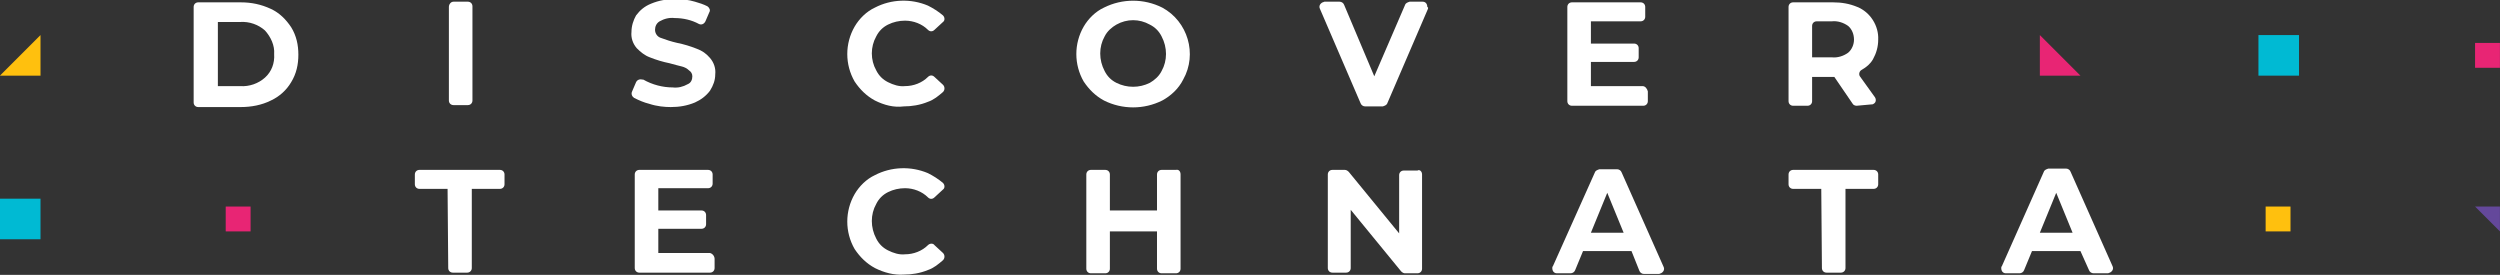 <?xml version="1.0" encoding="utf-8"?>
<!-- Generator: Adobe Illustrator 27.7.0, SVG Export Plug-In . SVG Version: 6.00 Build 0)  -->
<svg version="1.1" id="Layer_1" xmlns="http://www.w3.org/2000/svg" xmlns:xlink="http://www.w3.org/1999/xlink" x="0px" y="0px"
	 viewBox="0 0 382 42" style="enable-background:new 0 0 382 42;" xml:space="preserve">
<rect x="0" y="0" width="382" height="42" fill="#333333" stroke="none"/>
<style type="text/css">
	.st0{fill:#FFFFFF;}
	.st1{fill:#E82574;}
	.st2{fill:#FFC00E;}
	.st3{fill:#00BAD3;}
	.st4{fill:#64489B;}
</style>
<g id="DCT-Logo-White" transform="translate(-109.81 -15.941)">
	<path id="Path_2056" class="st0" d="M427.7,54.3h-7.4l-1.2,2.9c-0.1,0.3-0.4,0.5-0.7,0.5h-2.1c-0.4,0-0.7-0.3-0.7-0.8
		c0-0.1,0-0.2,0.1-0.3l6.4-14.4c0.1-0.3,0.4-0.4,0.7-0.5h2.7c0.3,0,0.6,0.2,0.7,0.5l6.4,14.4c0.2,0.4,0,0.8-0.4,1
		c-0.1,0-0.2,0.1-0.3,0.1h-2.2c-0.3,0-0.6-0.2-0.7-0.5L427.7,54.3z M426.5,51.5l-2.5-6.1l-2.5,6.1L426.5,51.5z"/>
	<path id="Path_2057" class="st0" d="M139.4,17c0-0.4,0.3-0.7,0.7-0.7l0,0h6.5c1.6,0,3.1,0.3,4.6,1c1.3,0.6,2.3,1.6,3.1,2.8
		c0.8,1.3,1.1,2.7,1.1,4.2c0,1.5-0.3,2.9-1.1,4.2c-0.7,1.2-1.8,2.2-3.1,2.8c-1.4,0.7-3,1-4.6,1h-6.5c-0.4,0-0.7-0.3-0.7-0.7l0,0V17z
		 M146.5,29.1c1.4,0.1,2.8-0.4,3.8-1.3c1-0.9,1.5-2.2,1.4-3.6c0.1-1.3-0.5-2.6-1.4-3.6c-1-0.9-2.4-1.4-3.8-1.3h-3.4v9.8H146.5z"/>
	<path id="Path_2058" class="st0" d="M178.2,44.8h-4.3c-0.4,0-0.7-0.3-0.7-0.7v-1.5c0-0.4,0.3-0.7,0.7-0.7h12.3
		c0.4,0,0.7,0.3,0.7,0.7v1.5c0,0.4-0.3,0.7-0.7,0.7h-4.3v12.1c0,0.4-0.3,0.7-0.7,0.7H179c-0.4,0-0.7-0.3-0.7-0.7L178.2,44.8z"/>
	<path id="Path_2059" class="st0" d="M179.1,16.2h2.2c0.4,0,0.7,0.3,0.7,0.7v0v14.4c0,0.4-0.3,0.7-0.7,0.7l0,0h-2.2
		c-0.4,0-0.7-0.3-0.7-0.7l0,0V17C178.4,16.6,178.7,16.2,179.1,16.2L179.1,16.2z"/>
	<path id="Path_2060" class="st0" d="M219,55.5v1.4c0,0.4-0.3,0.7-0.7,0.7h-10.8c-0.4,0-0.7-0.3-0.7-0.7V42.6c0-0.4,0.3-0.7,0.7-0.7
		H218c0.4,0,0.7,0.3,0.7,0.7V44c0,0.4-0.3,0.7-0.7,0.7h-7.6v3.4h6.6c0.4,0,0.7,0.3,0.7,0.7v1.4c0,0.4-0.3,0.7-0.7,0.7h-6.6v3.7h7.9
		C218.7,54.7,219,55.1,219,55.5z"/>
	<path id="Path_2061" class="st0" d="M209,31.8c-0.8-0.2-1.5-0.5-2.3-0.9c-0.3-0.2-0.5-0.6-0.3-1l0.6-1.4c0.2-0.4,0.6-0.5,1-0.4
		c0,0,0,0,0.1,0c1.4,0.8,3,1.2,4.5,1.2c0.8,0.1,1.6-0.1,2.3-0.5c0.5-0.2,0.7-0.7,0.7-1.2c0-0.4-0.2-0.7-0.5-0.9
		c-0.3-0.3-0.7-0.5-1.1-0.6c-0.5-0.1-1.1-0.3-1.9-0.5c-1-0.2-2-0.5-3-0.9c-0.8-0.3-1.4-0.8-2-1.4c-0.6-0.7-0.9-1.6-0.8-2.5
		c0-0.9,0.3-1.8,0.7-2.5c0.6-0.8,1.3-1.4,2.3-1.8c1.2-0.5,2.4-0.7,3.7-0.7c1,0,2,0.1,3,0.4c0.7,0.2,1.3,0.4,1.9,0.7
		c0.3,0.2,0.5,0.6,0.3,0.9l-0.6,1.4c-0.2,0.4-0.6,0.6-1,0.4c0,0,0,0,0,0c-1.1-0.6-2.4-0.9-3.7-0.9c-0.8-0.1-1.6,0.1-2.3,0.5
		c-0.5,0.3-0.7,0.8-0.7,1.3c0,0.5,0.3,1,0.8,1.2c0.8,0.3,1.7,0.6,2.6,0.8c1,0.2,2,0.5,3,0.9c0.8,0.3,1.4,0.7,2,1.4
		c0.6,0.7,0.9,1.6,0.8,2.5c0,0.9-0.3,1.7-0.8,2.5c-0.6,0.8-1.4,1.4-2.3,1.8c-1.2,0.5-2.4,0.7-3.7,0.7
		C211.4,32.3,210.2,32.2,209,31.8L209,31.8z"/>
	<path id="Path_2062" class="st0" d="M243.5,56.9c-1.3-0.7-2.3-1.7-3.1-2.9c-1.5-2.6-1.5-5.8,0-8.4c0.7-1.2,1.8-2.3,3.1-2.9
		c2.5-1.3,5.5-1.4,8.1-0.3c0.8,0.4,1.6,0.9,2.3,1.5c0.3,0.3,0.3,0.8,0,1c0,0,0,0,0,0l-1.3,1.2c-0.3,0.3-0.7,0.3-1,0
		c-0.9-0.9-2.2-1.4-3.5-1.4c-0.9,0-1.8,0.2-2.6,0.6c-0.8,0.4-1.4,1-1.8,1.8c-0.9,1.6-0.9,3.6,0,5.3c0.4,0.8,1,1.4,1.8,1.8
		c0.8,0.4,1.7,0.7,2.6,0.6c1.3,0,2.6-0.5,3.5-1.4c0.3-0.3,0.8-0.3,1,0l1.3,1.2c0.3,0.3,0.3,0.8,0,1.1c0,0,0,0,0,0
		c-0.7,0.6-1.4,1.2-2.3,1.5c-1.2,0.5-2.5,0.7-3.7,0.7C246.4,58,244.9,57.6,243.5,56.9L243.5,56.9z"/>
	<path id="Path_2063" class="st0" d="M243.5,31.3c-1.3-0.7-2.3-1.7-3.1-2.9c-1.5-2.6-1.5-5.8,0-8.4c0.7-1.2,1.8-2.3,3.1-2.9
		c2.5-1.3,5.5-1.4,8.1-0.3c0.8,0.4,1.6,0.9,2.3,1.5c0.3,0.3,0.3,0.8,0,1c0,0,0,0,0,0l-1.3,1.2c-0.3,0.3-0.7,0.3-1,0
		c-0.9-0.9-2.2-1.4-3.5-1.4c-0.9,0-1.8,0.2-2.6,0.6c-0.8,0.4-1.4,1-1.8,1.8c-0.9,1.6-0.9,3.6,0,5.2c0.4,0.8,1,1.4,1.8,1.8
		c0.8,0.4,1.7,0.7,2.6,0.6c1.3,0,2.6-0.5,3.5-1.4c0.3-0.3,0.7-0.3,1,0l1.3,1.2c0.3,0.3,0.3,0.8,0,1.1c0,0,0,0,0,0
		c-0.7,0.6-1.4,1.2-2.3,1.5c-1.2,0.5-2.5,0.7-3.7,0.7C246.4,32.4,244.9,32,243.5,31.3L243.5,31.3z"/>
	<path id="Path_2064" class="st0" d="M290.2,42.6v14.4c0,0.4-0.3,0.7-0.7,0.7h-2.2c-0.4,0-0.7-0.3-0.7-0.7v-5.7h-7.2v5.7
		c0,0.4-0.3,0.7-0.7,0.7h-2.2c-0.4,0-0.7-0.3-0.7-0.7V42.6c0-0.4,0.3-0.7,0.7-0.7h2.2c0.4,0,0.7,0.3,0.7,0.7v5.5h7.2v-5.5
		c0-0.4,0.3-0.7,0.7-0.7h2.2C289.9,41.8,290.2,42.1,290.2,42.6L290.2,42.6z"/>
	<path id="Path_2065" class="st0" d="M278.5,31.3c-1.3-0.7-2.3-1.7-3.1-2.9c-1.5-2.6-1.5-5.8,0-8.4c0.7-1.2,1.8-2.3,3.1-2.9
		c2.8-1.4,6.1-1.4,8.9,0c3.9,2.1,5.4,7.1,3.2,11c-0.7,1.4-1.9,2.5-3.2,3.2C284.6,32.7,281.3,32.7,278.5,31.3L278.5,31.3z
		 M285.5,28.6c0.7-0.4,1.4-1,1.8-1.8c0.9-1.6,0.9-3.6,0-5.3c-0.4-0.8-1-1.4-1.8-1.8c-1.6-0.9-3.5-0.9-5.1,0c-0.7,0.4-1.4,1-1.8,1.8
		c-0.9,1.6-0.9,3.6,0,5.3c0.4,0.8,1,1.4,1.8,1.8C282,29.4,283.9,29.4,285.5,28.6z"/>
	<path id="Path_2066" class="st0" d="M327.1,42.6v14.4c0,0.4-0.3,0.7-0.7,0.7h-1.9c-0.2,0-0.4-0.1-0.6-0.3l-7.7-9.4v8.9
		c0,0.4-0.3,0.7-0.7,0.7h-2.1c-0.4,0-0.7-0.3-0.7-0.7V42.6c0-0.4,0.3-0.7,0.7-0.7h1.9c0.2,0,0.4,0.1,0.6,0.3l7.7,9.4v-8.9
		c0-0.4,0.3-0.7,0.7-0.7h2.1C326.7,41.8,327.1,42.1,327.1,42.6C327.1,42.6,327.1,42.6,327.1,42.6L327.1,42.6z"/>
	<path id="Path_2067" class="st0" d="M328,17.3l-6.2,14.4c-0.1,0.3-0.4,0.4-0.7,0.5h-2.7c-0.3,0-0.6-0.2-0.7-0.5l-6.2-14.4
		c-0.2-0.4,0-0.8,0.4-1c0.1,0,0.2-0.1,0.3-0.1h2.3c0.3,0,0.6,0.2,0.7,0.5l4.6,10.9l4.7-10.9c0.1-0.3,0.4-0.4,0.7-0.5h2
		c0.4,0,0.7,0.3,0.7,0.8C328.1,17.1,328,17.2,328,17.3L328,17.3z"/>
	<path id="Path_2068" class="st0" d="M359.1,54.3h-7.4l-1.2,2.9c-0.1,0.3-0.4,0.5-0.7,0.5h-2.1c-0.4,0-0.7-0.3-0.7-0.8
		c0-0.1,0-0.2,0.1-0.3l6.4-14.3c0.1-0.3,0.4-0.4,0.7-0.5h2.7c0.3,0,0.6,0.2,0.7,0.5l6.4,14.4c0.2,0.4,0,0.8-0.4,1
		c-0.1,0-0.2,0.1-0.3,0.1H361c-0.3,0-0.6-0.2-0.7-0.5L359.1,54.3z M357.9,51.5l-2.5-6.1l-2.5,6.1L357.9,51.5z"/>
	<path id="Path_2069" class="st0" d="M361.6,29.9v1.5c0,0.4-0.3,0.7-0.7,0.7H350c-0.4,0-0.7-0.3-0.7-0.7V17c0-0.4,0.3-0.7,0.7-0.7
		h10.5c0.4,0,0.7,0.3,0.7,0.7v1.5c0,0.4-0.3,0.7-0.7,0.7h-7.6v3.4h6.6c0.4,0,0.7,0.3,0.7,0.7v1.4c0,0.4-0.3,0.7-0.7,0.7h-6.6v3.7
		h7.9C361.2,29.1,361.5,29.5,361.6,29.9C361.6,29.9,361.6,29.9,361.6,29.9L361.6,29.9z"/>
	<path id="Path_2070" class="st0" d="M388.1,44.8h-4.3c-0.4,0-0.7-0.3-0.7-0.7v-1.5c0-0.4,0.3-0.7,0.7-0.7h12.3
		c0.4,0,0.7,0.3,0.7,0.7v1.5c0,0.4-0.3,0.7-0.7,0.7h-4.3v12.1c0,0.4-0.3,0.7-0.7,0.7l0,0h-2.2c-0.4,0-0.7-0.3-0.7-0.7c0,0,0,0,0,0
		L388.1,44.8z"/>
	<path id="Path_2071" class="st0" d="M393.5,32.1c-0.2,0-0.5-0.1-0.6-0.3l-2.8-4.1h-3.4v3.7c0,0.4-0.3,0.7-0.7,0.7h-2.2
		c-0.4,0-0.7-0.3-0.7-0.7V17c0-0.4,0.3-0.7,0.7-0.7h6.1c1.3,0,2.5,0.2,3.7,0.7c2,0.8,3.3,2.9,3.2,5c0,1.1-0.3,2.1-0.8,3
		c-0.4,0.7-1,1.2-1.7,1.6c-0.4,0.2-0.5,0.7-0.3,1c0,0,0,0,0,0l2.3,3.2c0.2,0.3,0.2,0.8-0.2,1c-0.1,0.1-0.3,0.1-0.4,0.1L393.5,32.1z
		 M392.2,19.9c-0.7-0.5-1.6-0.8-2.5-0.7h-2.3c-0.4,0-0.7,0.3-0.7,0.7v4.8h3c0.9,0.1,1.8-0.2,2.5-0.7c0.6-0.5,0.9-1.3,0.9-2
		C393.1,21.2,392.8,20.4,392.2,19.9L392.2,19.9z"/>
	<rect id="Rectangle_672" x="144.3" y="47.5" class="st1" width="3.8" height="3.8"/>
	<path id="Path_2072" class="st2" d="M116,21.3l-6.2,6.2h6.2V21.3z"/>
	<rect id="Rectangle_673" x="109.8" y="46.3" class="st3" width="6.2" height="6.2"/>
	<path id="Path_2073" class="st4" d="M491.8,47.5H488l3.8,3.8V47.5z"/>
	<rect id="Rectangle_674" x="456" y="47.5" class="st2" width="3.8" height="3.8"/>
	<path id="Path_2074" class="st1" d="M421.5,21.3v6.2h6.2L421.5,21.3z"/>
	<rect id="Rectangle_675" x="454.9" y="21.3" class="st3" width="6.2" height="6.2"/>
	<rect id="Rectangle_676" x="488" y="22.5" class="st1" width="3.8" height="3.8"/>
</g>
</svg>
